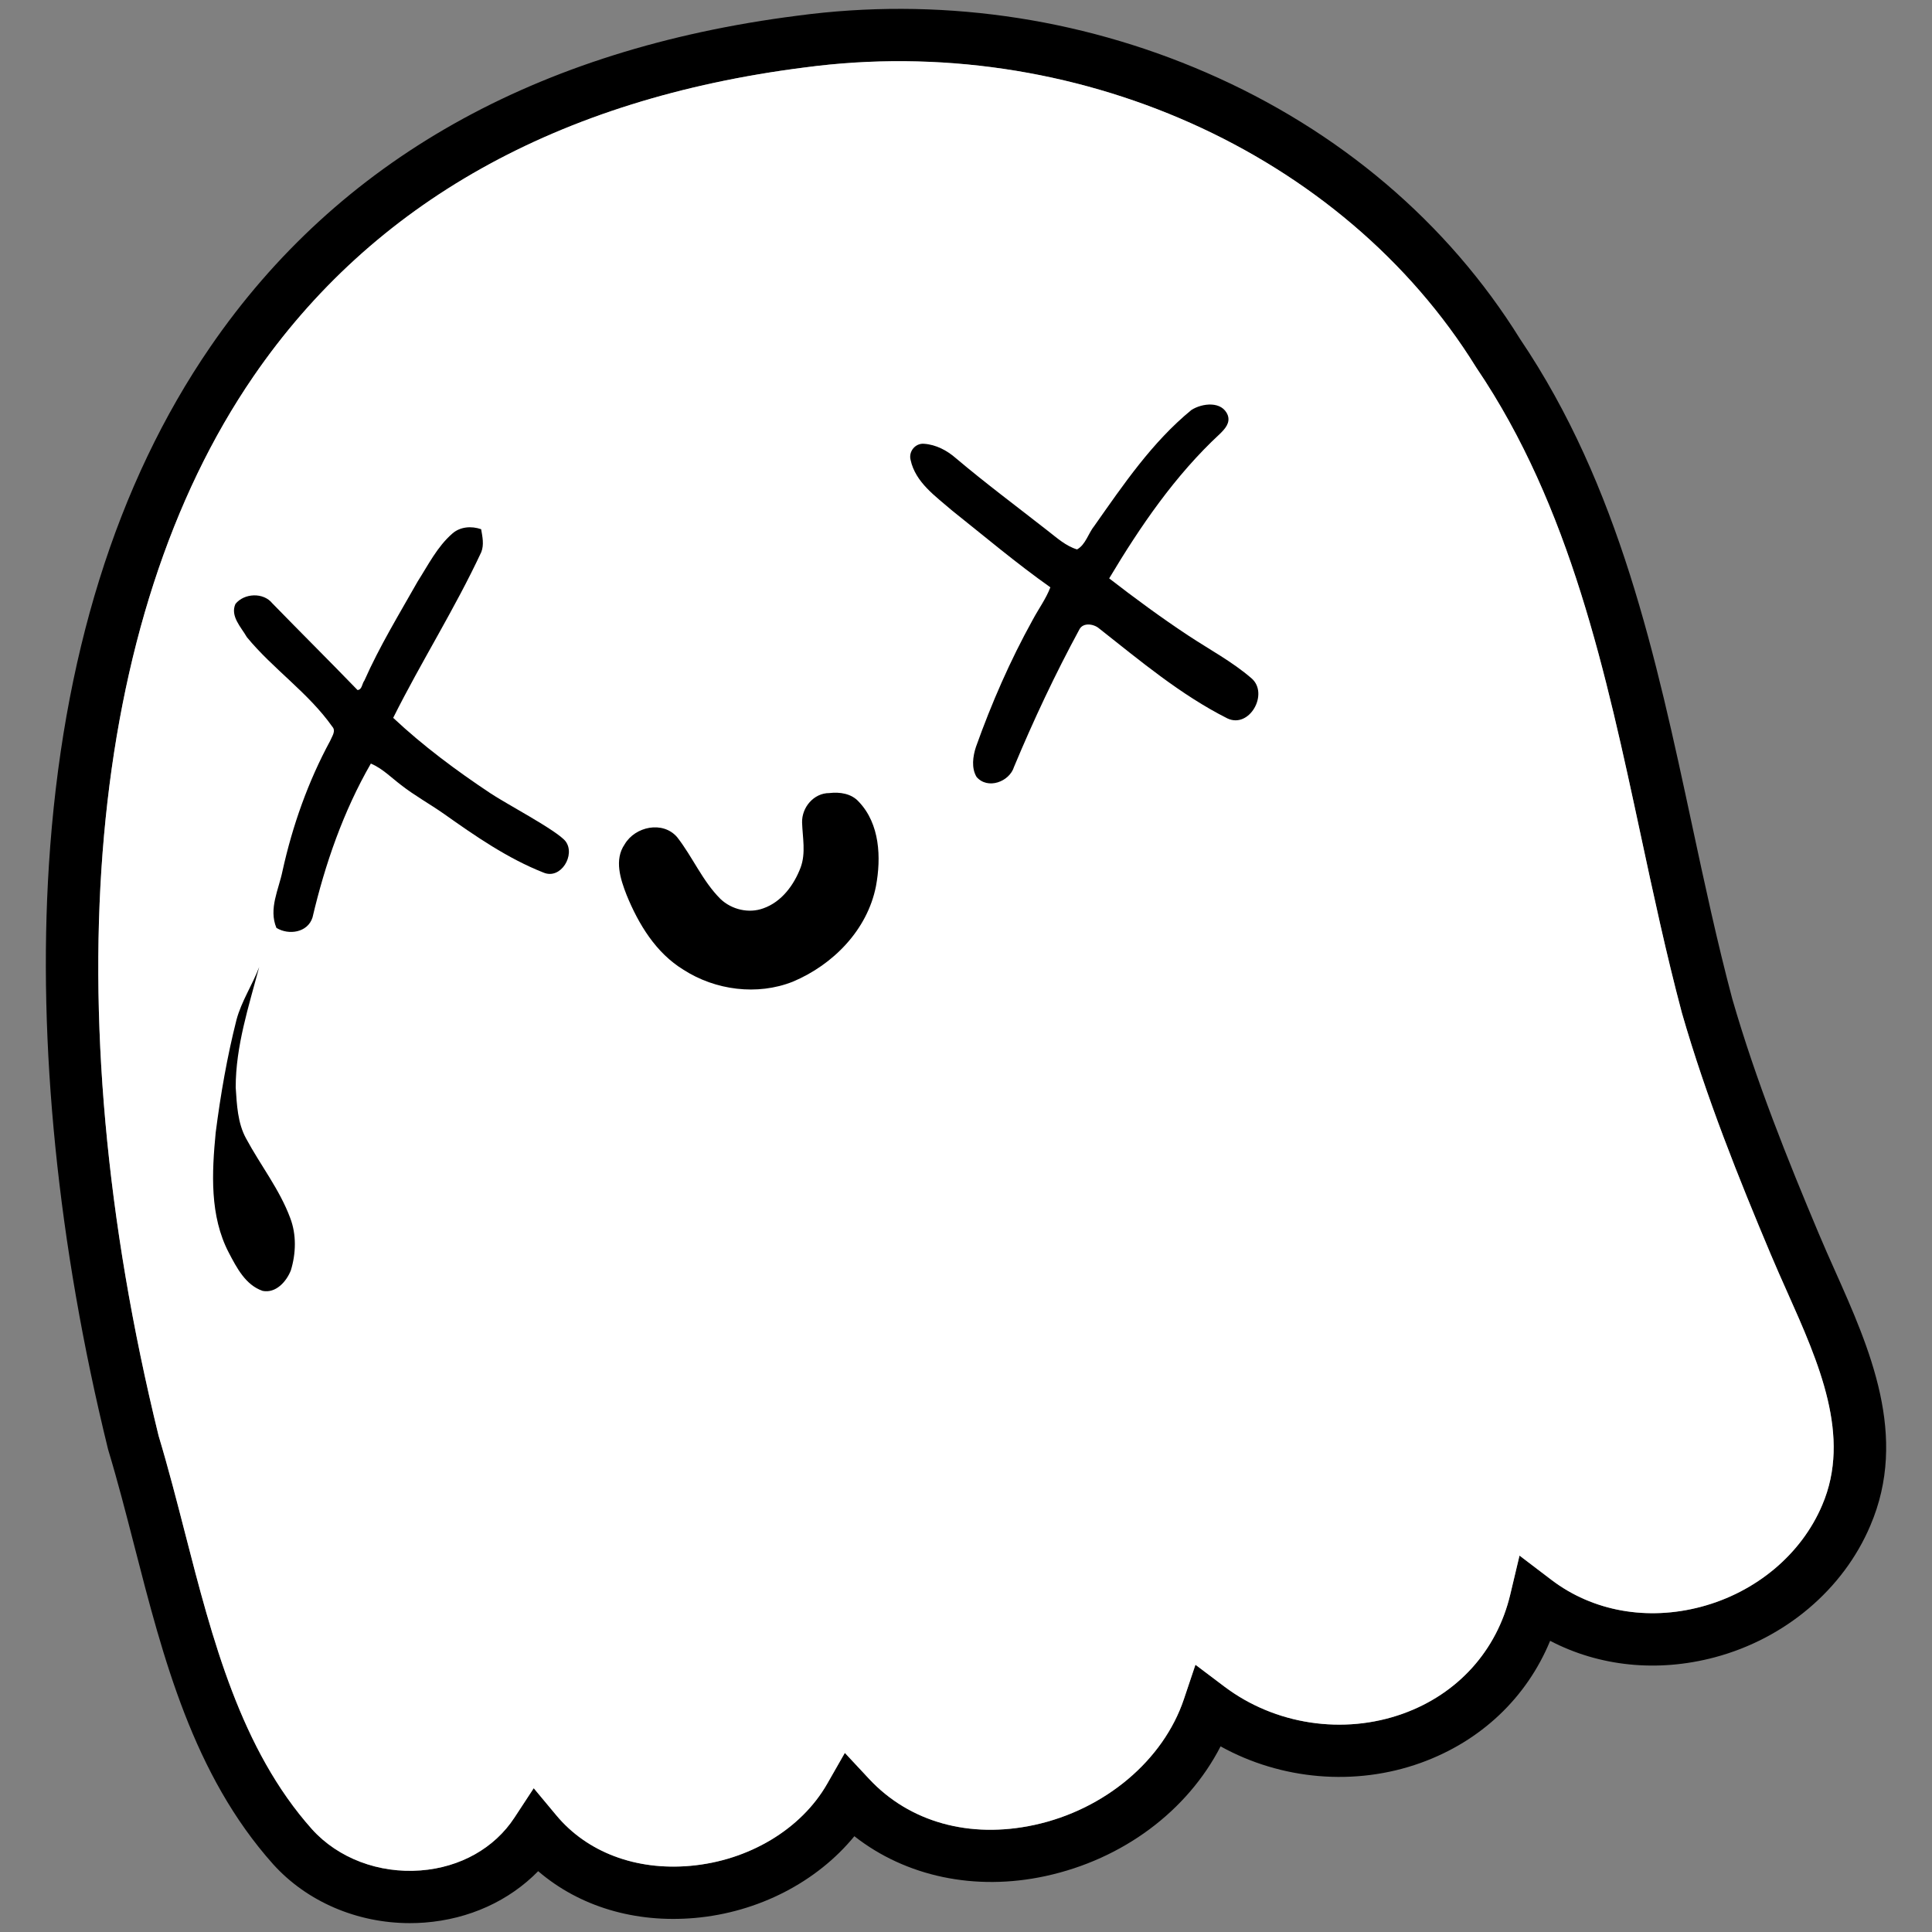 <?xml version="1.0" encoding="utf-8"?>
<!-- Generator: Adobe Illustrator 24.1.1, SVG Export Plug-In . SVG Version: 6.00 Build 0)  -->
<svg version="1.1" xmlns="http://www.w3.org/2000/svg" xmlns:xlink="http://www.w3.org/1999/xlink" x="0px" y="0px"
	 viewBox="0 0 1000 1000" style="enable-background:new 0 0 1000 1000;" xml:space="preserve">
<rect x="0" y="0" width="1000" height="1000" fill="#808080" stroke="none"/>
<style type="text/css">
	.st0{fill:#FFFFFF;}
</style>
<g id="Body_1_">
	<path d="M212.14,995.41c-27.27,0-53.29-11.1-70.78-30.51C99.97,918.53,84.5,858.37,69.54,800.19c-4.43-17.23-8.62-33.5-13.46-49.51
		l-0.19-0.69c-25.9-105.42-36.47-209.98-30.57-302.38c6.84-107.09,34.95-197.29,83.57-268.12C175.11,83.03,277.38,25.37,412.84,8.11
		c71.82-9.62,144.96,0.57,211.52,29.46c68.8,29.86,124.98,77.58,162.49,138c51.33,76.01,70.4,164.96,88.85,250.98
		c6.41,29.91,13.04,60.84,20.91,90.42c12.22,42.36,28.77,83.51,44.83,121.67c2.61,6.22,5.39,12.47,8.34,19.08
		c17.9,40.13,38.19,85.6,18.27,131.99c-13.95,32.93-44.07,58.42-80.54,68.12c-29.65,7.89-59.79,4.72-85.16-8.54
		c-12.14,29.41-35.81,51.95-66.98,63.17c-33.98,12.23-72.29,8.81-103.6-8.54c-17.15,33.38-50.53,58.46-90.65,67.14
		c-36.48,7.91-72.32,0.21-98.9-20.64c-19.33,23.62-49.63,39.42-82.61,42.32c-31.1,2.73-59.82-5.99-81.05-24.22
		c-15.02,15.34-35.69,24.83-58.74,26.6C217.25,995.32,214.69,995.41,212.14,995.41z M82.09,743.19
		c4.96,16.45,9.38,33.63,13.66,50.26c14.16,55.05,28.8,111.97,65.75,153.38c13.51,14.98,34.56,22.97,56.24,21.3
		c20.48-1.57,38.15-11.51,48.49-27.27l10.02-15.28l11.7,14.04c15.9,19.1,41.15,28.64,69.28,26.15c30.3-2.67,57.48-18.95,70.93-42.5
		l9.12-15.97l12.54,13.45c20.88,22.41,52.06,31.1,85.57,23.84c36.39-7.88,66.76-33.43,77.38-65.09l5.98-17.82l15.01,11.32
		c26.16,19.73,61.58,25.09,92.44,13.98c28.38-10.21,48.6-32.65,55.48-61.57l4.81-20.23l16.55,12.59
		c21.35,16.24,49.6,21.31,77.5,13.89c28.46-7.57,51.86-27.22,62.6-52.58c15.27-35.56-1.69-73.58-18.09-110.34
		c-2.88-6.46-5.86-13.14-8.58-19.63c-16.39-38.94-33.31-81.03-45.92-124.78l-0.07-0.27c-8.05-30.27-14.76-61.57-21.25-91.84
		c-17.92-83.58-36.45-170.01-84.95-241.71l-0.29-0.45C694.96,78.66,555.28,16.33,416.39,34.94l-0.09,0.01
		c-127.5,16.24-223.42,70.02-285.09,159.86C45.21,320.09,27.31,519.94,82.09,743.19z"/>
	<path class="st0" d="M82.1,743.18c4.96,16.45,9.38,33.63,13.66,50.26c14.16,55.05,28.8,111.97,65.75,153.38
		c13.51,14.98,34.56,22.97,56.24,21.3c20.48-1.57,38.15-11.51,48.49-27.27l10.02-15.28l11.7,14.04
		c15.9,19.1,41.15,28.64,69.28,26.15c30.3-2.67,57.48-18.95,70.93-42.5l9.12-15.97l12.54,13.45c20.88,22.41,52.06,31.1,85.57,23.84
		c36.39-7.88,66.76-33.43,77.38-65.09l5.98-17.82l15.01,11.32c26.16,19.73,61.58,25.09,92.44,13.98
		c28.38-10.21,48.6-32.65,55.48-61.57l4.81-20.23l16.55,12.59c21.35,16.24,49.6,21.31,77.5,13.89c28.46-7.57,51.86-27.22,62.6-52.58
		c15.27-35.56-1.69-73.58-18.09-110.34c-2.88-6.46-5.86-13.14-8.58-19.63c-16.39-38.94-33.31-81.03-45.92-124.78l-0.07-0.27
		c-8.05-30.27-14.76-61.57-21.25-91.84c-17.92-83.58-36.45-170.01-84.95-241.71l-0.29-0.45C694.96,78.65,555.29,16.31,416.39,34.93
		l-0.09,0.01C288.8,51.18,192.88,104.96,131.21,194.8C45.21,320.07,27.31,519.92,82.1,743.18z"/>
</g>
<g id="Tear_1_">
	<path id="Tear_2_" d="M134.16,500.52c-5.43,20.42-12.18,41.01-12.16,62.36c0.6,8.93,0.97,18.39,5.38,26.41
		c7.42,13.81,17.32,26.32,22.82,41.11c3.31,8.62,3.02,18.39,0.35,27.13c-2.28,5.8-7.77,12.01-14.62,10.63
		c-8.86-3.04-13.44-12.03-17.5-19.76c-9.96-19.08-8.78-41.4-6.79-62.17c2.53-19.63,5.9-39.19,10.77-58.39
		C125,518.19,130.64,509.8,134.16,500.52"/>
</g>
<g id="Mouth">
	<path d="M444.52,415c-3.81-4.27-9.82-5.16-15.24-4.51c-8.08-0.04-14.35,7.44-14.12,15.29c0.25,7.71,2.01,15.74-0.75,23.22
		c-3.42,9.07-9.88,17.85-19.32,21.15c-7.54,2.78-16.4,0.64-22.16-4.83c-9.32-9.28-14.42-21.75-22.45-32.02
		c-7.41-8.59-21.73-5.53-27.15,3.71c-5.51,7.97-2.2,18.06,1.01,26.26c6.17,15.1,15.16,29.97,29.43,38.67
		c16.49,10.63,38.19,13.46,56.56,6.19c20.86-8.74,38.65-26.82,43.08-49.5C456.14,443.9,455.45,426.44,444.52,415z"/>
</g>
<g id="Left_Eye_1_">
	<path id="Left_Eye_2_" d="M234.07,276.22c4.08-3.64,9.96-4.06,14.97-2.3c0.68,3.89,1.57,8,0.08,11.83
		c-13.71,29.39-31.13,56.81-45.61,85.81c15.49,14.52,32.6,27.24,50.25,38.98c7.23,4.95,34.67,19.37,38.98,24.92
		c5.26,6.98-2.4,19.94-11.35,16.22c-18.66-7.35-35.29-18.87-51.57-30.4c-7.27-5.1-15.1-9.4-22.12-14.87
		c-5.14-3.89-9.73-8.62-15.74-11.2c-14.23,24.71-23.69,51.97-30.2,79.66c-2.47,7.83-12.26,9.34-18.68,5.41
		c-4.14-9.9,1.18-19.8,3.15-29.49c5.16-23.4,13.23-46.21,24.65-67.31c0.89-2.24,3.21-5.14,1.08-7.41
		c-12.39-17.54-30.63-29.78-44.18-46.27c-2.92-5.14-8.74-10.85-5.92-17.19c4.49-5.61,14.44-6.13,19.1-0.33
		c14.62,15.02,29.51,29.8,44.09,44.88c2.4-0.14,2.32-3.36,3.54-4.87c7.89-17.81,18.06-34.46,27.63-51.38
		C221.66,292.39,226.32,282.99,234.07,276.22"/>
</g>
<g id="Right_Eye">
	<path d="M647.8,351.11c-9.94-8.6-21.62-14.81-32.54-22.02c-14.13-9.32-27.77-19.37-41.15-29.72
		c16.13-26.97,34.11-53.29,57.25-74.75c2.61-2.55,5.53-5.67,4.14-9.67c-2.92-7.54-13.19-6.32-18.79-2.77
		c-20.34,16.65-35.23,38.63-50.23,59.94c-3.17,3.87-4.54,9.84-9.01,12.26c-5.88-1.8-10.5-6.05-15.26-9.73
		c-15.86-12.43-32.02-24.46-47.41-37.45c-4.62-4.06-10.34-7.08-16.55-7.5c-4.45-0.37-8.04,3.96-6.94,8.3
		c2.49,11.74,13.03,18.91,21.56,26.32c16.8,13.38,33.24,27.26,50.8,39.68c-2.3,6.01-6.15,11.21-9.17,16.88
		c-11.64,21-21.27,43.1-29.35,65.72c-1.59,4.89-2.46,10.89,0.31,15.53c5.72,6.69,17.02,2.57,19.41-5.22
		c10.11-24.21,21.29-48.01,33.8-71.08c1.91-3.77,7.44-2.94,10.21-0.56c21.23,16.71,42.15,34.34,66.42,46.58
		C646.8,377.27,656.89,358.98,647.8,351.11z"/>
</g>
</svg>
